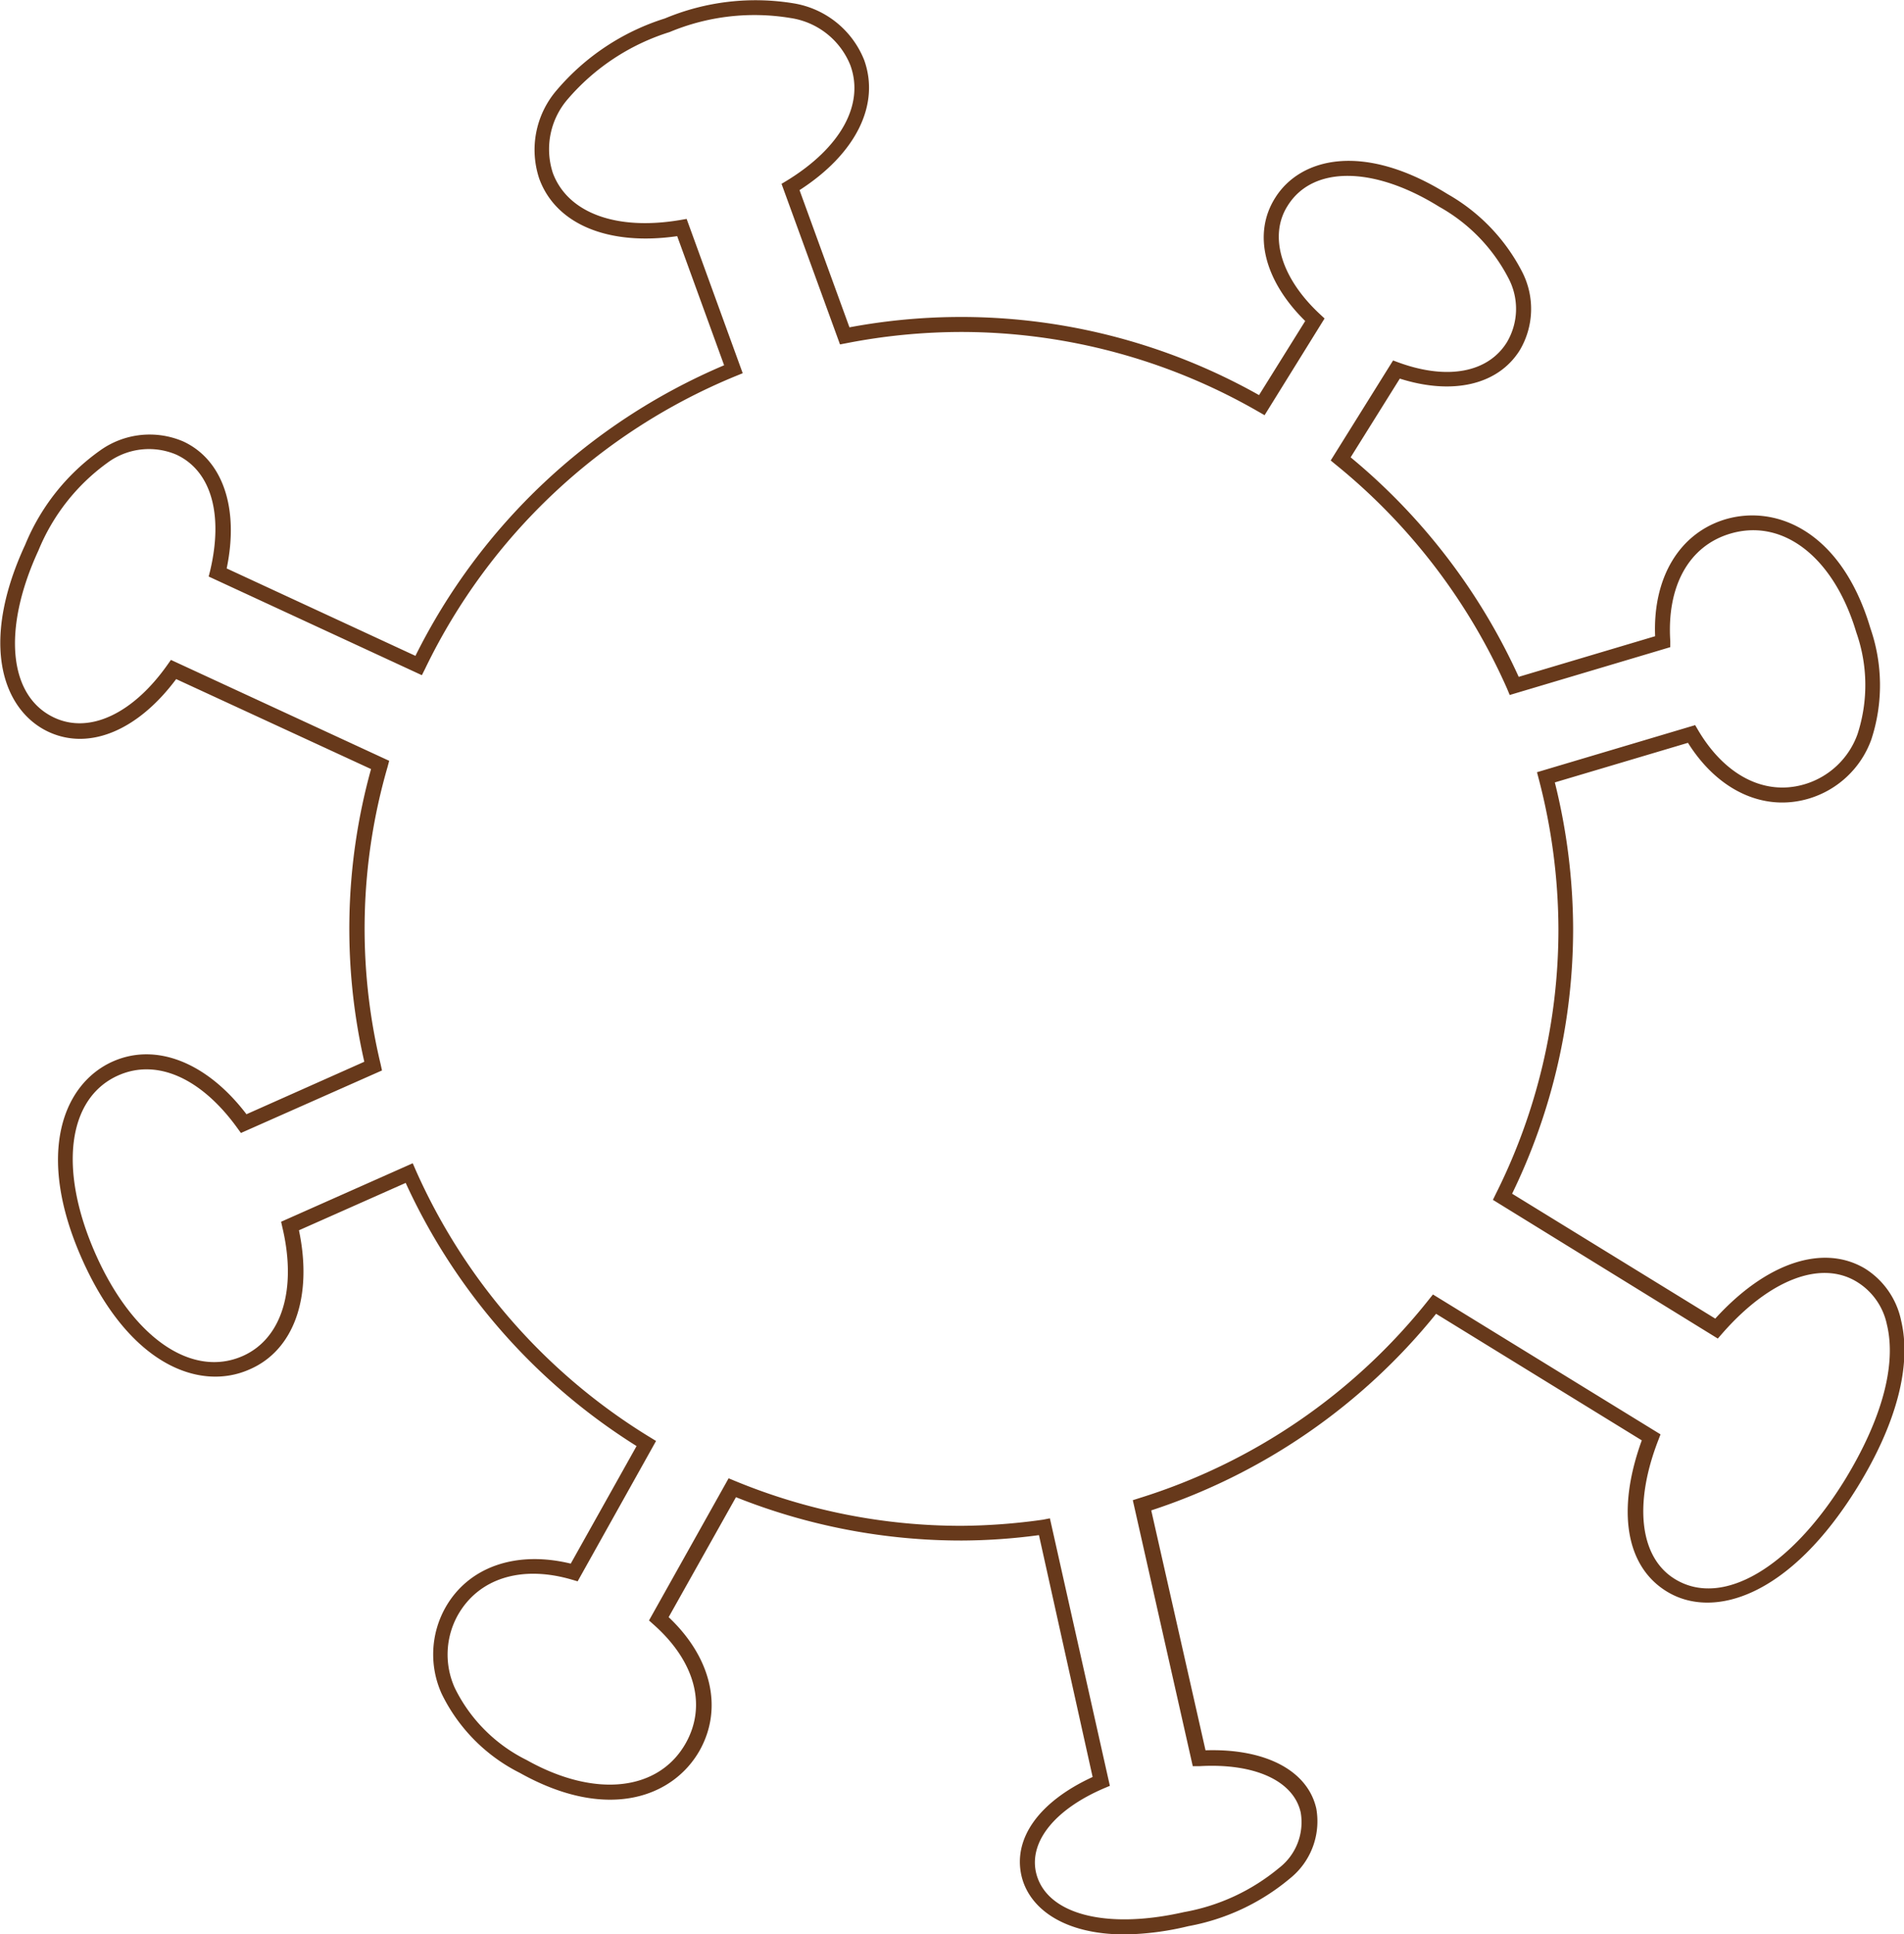 <svg id="レイヤー_1" data-name="レイヤー 1" xmlns="http://www.w3.org/2000/svg" viewBox="0 0 127 129"><defs><style>.cls-1{fill:#67391b;}</style></defs><path class="cls-1" d="M96.73,154.87c-4.12,0-6.41-1.77-6.9-3.93-.56-2.51,1.21-4.94,4.75-6.57L91,128.24a39.62,39.62,0,0,1-5.14.36,40.54,40.54,0,0,1-15.07-2.89l-4.49,8c2.85,2.69,3.64,6.06,2.08,8.87-1.75,3.12-6.14,4.8-12,1.52a11.56,11.56,0,0,1-5.22-5.28,6.38,6.38,0,0,1,.24-5.73c1.53-2.73,4.71-3.84,8.37-2.95l4.39-7.84a40.7,40.7,0,0,1-15.4-17.55l-7.12,3.16c.93,4.42-.32,8-3.3,9.28-3.28,1.46-8-.25-11.16-7.34s-1.24-11.74,2.05-13.2c2.89-1.28,6.28.07,8.91,3.52L46,96.67a39.84,39.84,0,0,1,.45-19.52l-13-6c-2.56,3.43-5.79,4.78-8.51,3.52-3-1.4-4.66-5.79-1.56-12.48a14.43,14.43,0,0,1,5-6.29,5.68,5.68,0,0,1,5.54-.6c2.64,1.22,3.74,4.45,2.9,8.47l12.59,5.83A40.77,40.77,0,0,1,70,50.22l-3.13-8.61c-4.59.66-8.09-.79-9.2-3.83a6.09,6.09,0,0,1,1.15-5.89,15.6,15.6,0,0,1,7.23-4.8,15.66,15.66,0,0,1,8.63-1,6.13,6.13,0,0,1,4.66,3.77c1.08,3-.57,6.27-4.31,8.68l3.33,9.15a40.51,40.51,0,0,1,27.32,4.52l3.08-4.94c-2.74-2.7-3.52-5.82-2-8.22,1.66-2.65,5.85-3.76,11.49-.25a12.57,12.57,0,0,1,5,5.23,5.4,5.4,0,0,1-.18,5.19c-1.46,2.33-4.5,3-8,1.89l-3.28,5.25A41,41,0,0,1,123,71l9.1-2.71c-.16-3.91,1.62-6.88,4.7-7.8,3.43-1,7.75.84,9.66,7.27a11.61,11.61,0,0,1,.06,7.42,6.36,6.36,0,0,1-4.17,3.94c-3,.89-6.06-.53-8.06-3.72l-8.88,2.64a40.81,40.81,0,0,1,1.22,9.75,40.35,40.35,0,0,1-4.07,17.68l13.55,8.33c3.42-3.76,7.22-5,10-3.33a5.38,5.38,0,0,1,2.4,3.47c.71,3-.32,6.87-2.89,11.06-4.57,7.43-9.69,8.87-12.74,7-2.75-1.68-3.36-5.43-1.67-10.08l-13.72-8.44a40.66,40.66,0,0,1-19,13.11l3.62,16c4-.13,6.82,1.35,7.39,3.89a4.88,4.88,0,0,1-1.75,4.65,14.64,14.64,0,0,1-6.79,3.19A19.13,19.13,0,0,1,96.73,154.87Zm-5-27.75,4,17.84-.38.16c-3.27,1.4-5,3.54-4.55,5.6.63,2.78,4.6,3.86,9.88,2.66a13.64,13.64,0,0,0,6.33-2.94,3.85,3.85,0,0,0,1.45-3.7c-.47-2.12-3.08-3.31-6.78-3.09l-.42,0-4-17.74.44-.14A39.65,39.65,0,0,0,117,112.54l.28-.35,15.18,9.33-.15.39c-1.66,4.28-1.23,7.83,1.11,9.26,3.16,1.94,7.73-.74,11.37-6.67,2.43-4,3.42-7.61,2.77-10.3a4.38,4.38,0,0,0-2-2.85h0c-2.41-1.48-5.85-.15-9,3.46l-.28.32-15-9.25.2-.41a39.34,39.34,0,0,0,4.17-17.65,39.94,39.94,0,0,0-1.31-10l-.12-.46,10.55-3.14.2.34c1.77,3,4.43,4.4,7.11,3.6a5.37,5.37,0,0,0,3.52-3.34,10.56,10.56,0,0,0-.08-6.78c-1.49-5-4.87-7.64-8.41-6.59-2.76.82-4.24,3.5-4,7.17l0,.4-10.71,3.19-.17-.41a40.12,40.12,0,0,0-11.43-14.95l-.34-.28,4.16-6.67.38.14c3.25,1.18,5.95.67,7.21-1.35a4.37,4.37,0,0,0,.12-4.25,11.52,11.52,0,0,0-4.63-4.79c-4.37-2.72-8.44-2.75-10.11-.07-1.28,2-.45,4.82,2.16,7.24l.3.28-4,6.45-.42-.24A39.71,39.71,0,0,0,85.81,48a40.16,40.16,0,0,0-7.66.75l-.42.08-3.9-10.71.35-.21c3.61-2.21,5.19-5.09,4.24-7.7a5.11,5.11,0,0,0-4-3.15,14.69,14.69,0,0,0-8.06.94,14.74,14.74,0,0,0-6.78,4.46,5.1,5.1,0,0,0-1,4.95c1,2.65,4.22,3.85,8.51,3.12l.41-.07,3.74,10.29-.44.18A39.77,39.77,0,0,0,50.06,70.45l-.22.44L35.62,64.31l.1-.4c.89-3.78.05-6.66-2.26-7.73a4.66,4.66,0,0,0-4.59.54,13.56,13.56,0,0,0-4.61,5.86c-2.42,5.25-2,9.73,1.08,11.15,2.34,1.08,5.22-.27,7.52-3.52l.24-.34L47.66,76.6l-.11.41a38.77,38.77,0,0,0-.46,19.83l.09.41-9.41,4.17-.24-.33c-2.41-3.34-5.37-4.65-7.94-3.51-3.4,1.51-4,6.28-1.53,11.88s6.43,8.34,9.84,6.83c2.6-1.16,3.61-4.43,2.64-8.55l-.09-.4,8.78-3.9.2.46a39.75,39.75,0,0,0,15.62,17.81l.41.25-5.23,9.36-.38-.11c-3.41-1-6.25-.06-7.62,2.38a5.4,5.4,0,0,0-.19,4.85,10.53,10.53,0,0,0,4.79,4.8c4.54,2.55,8.81,2.09,10.62-1.14,1.4-2.51.6-5.46-2.16-7.9l-.3-.27,5.31-9.48.41.17a39.54,39.54,0,0,0,15.1,3,40.58,40.58,0,0,0,5.46-.41Z" transform="translate(-21.7 -25.86)"/></svg>